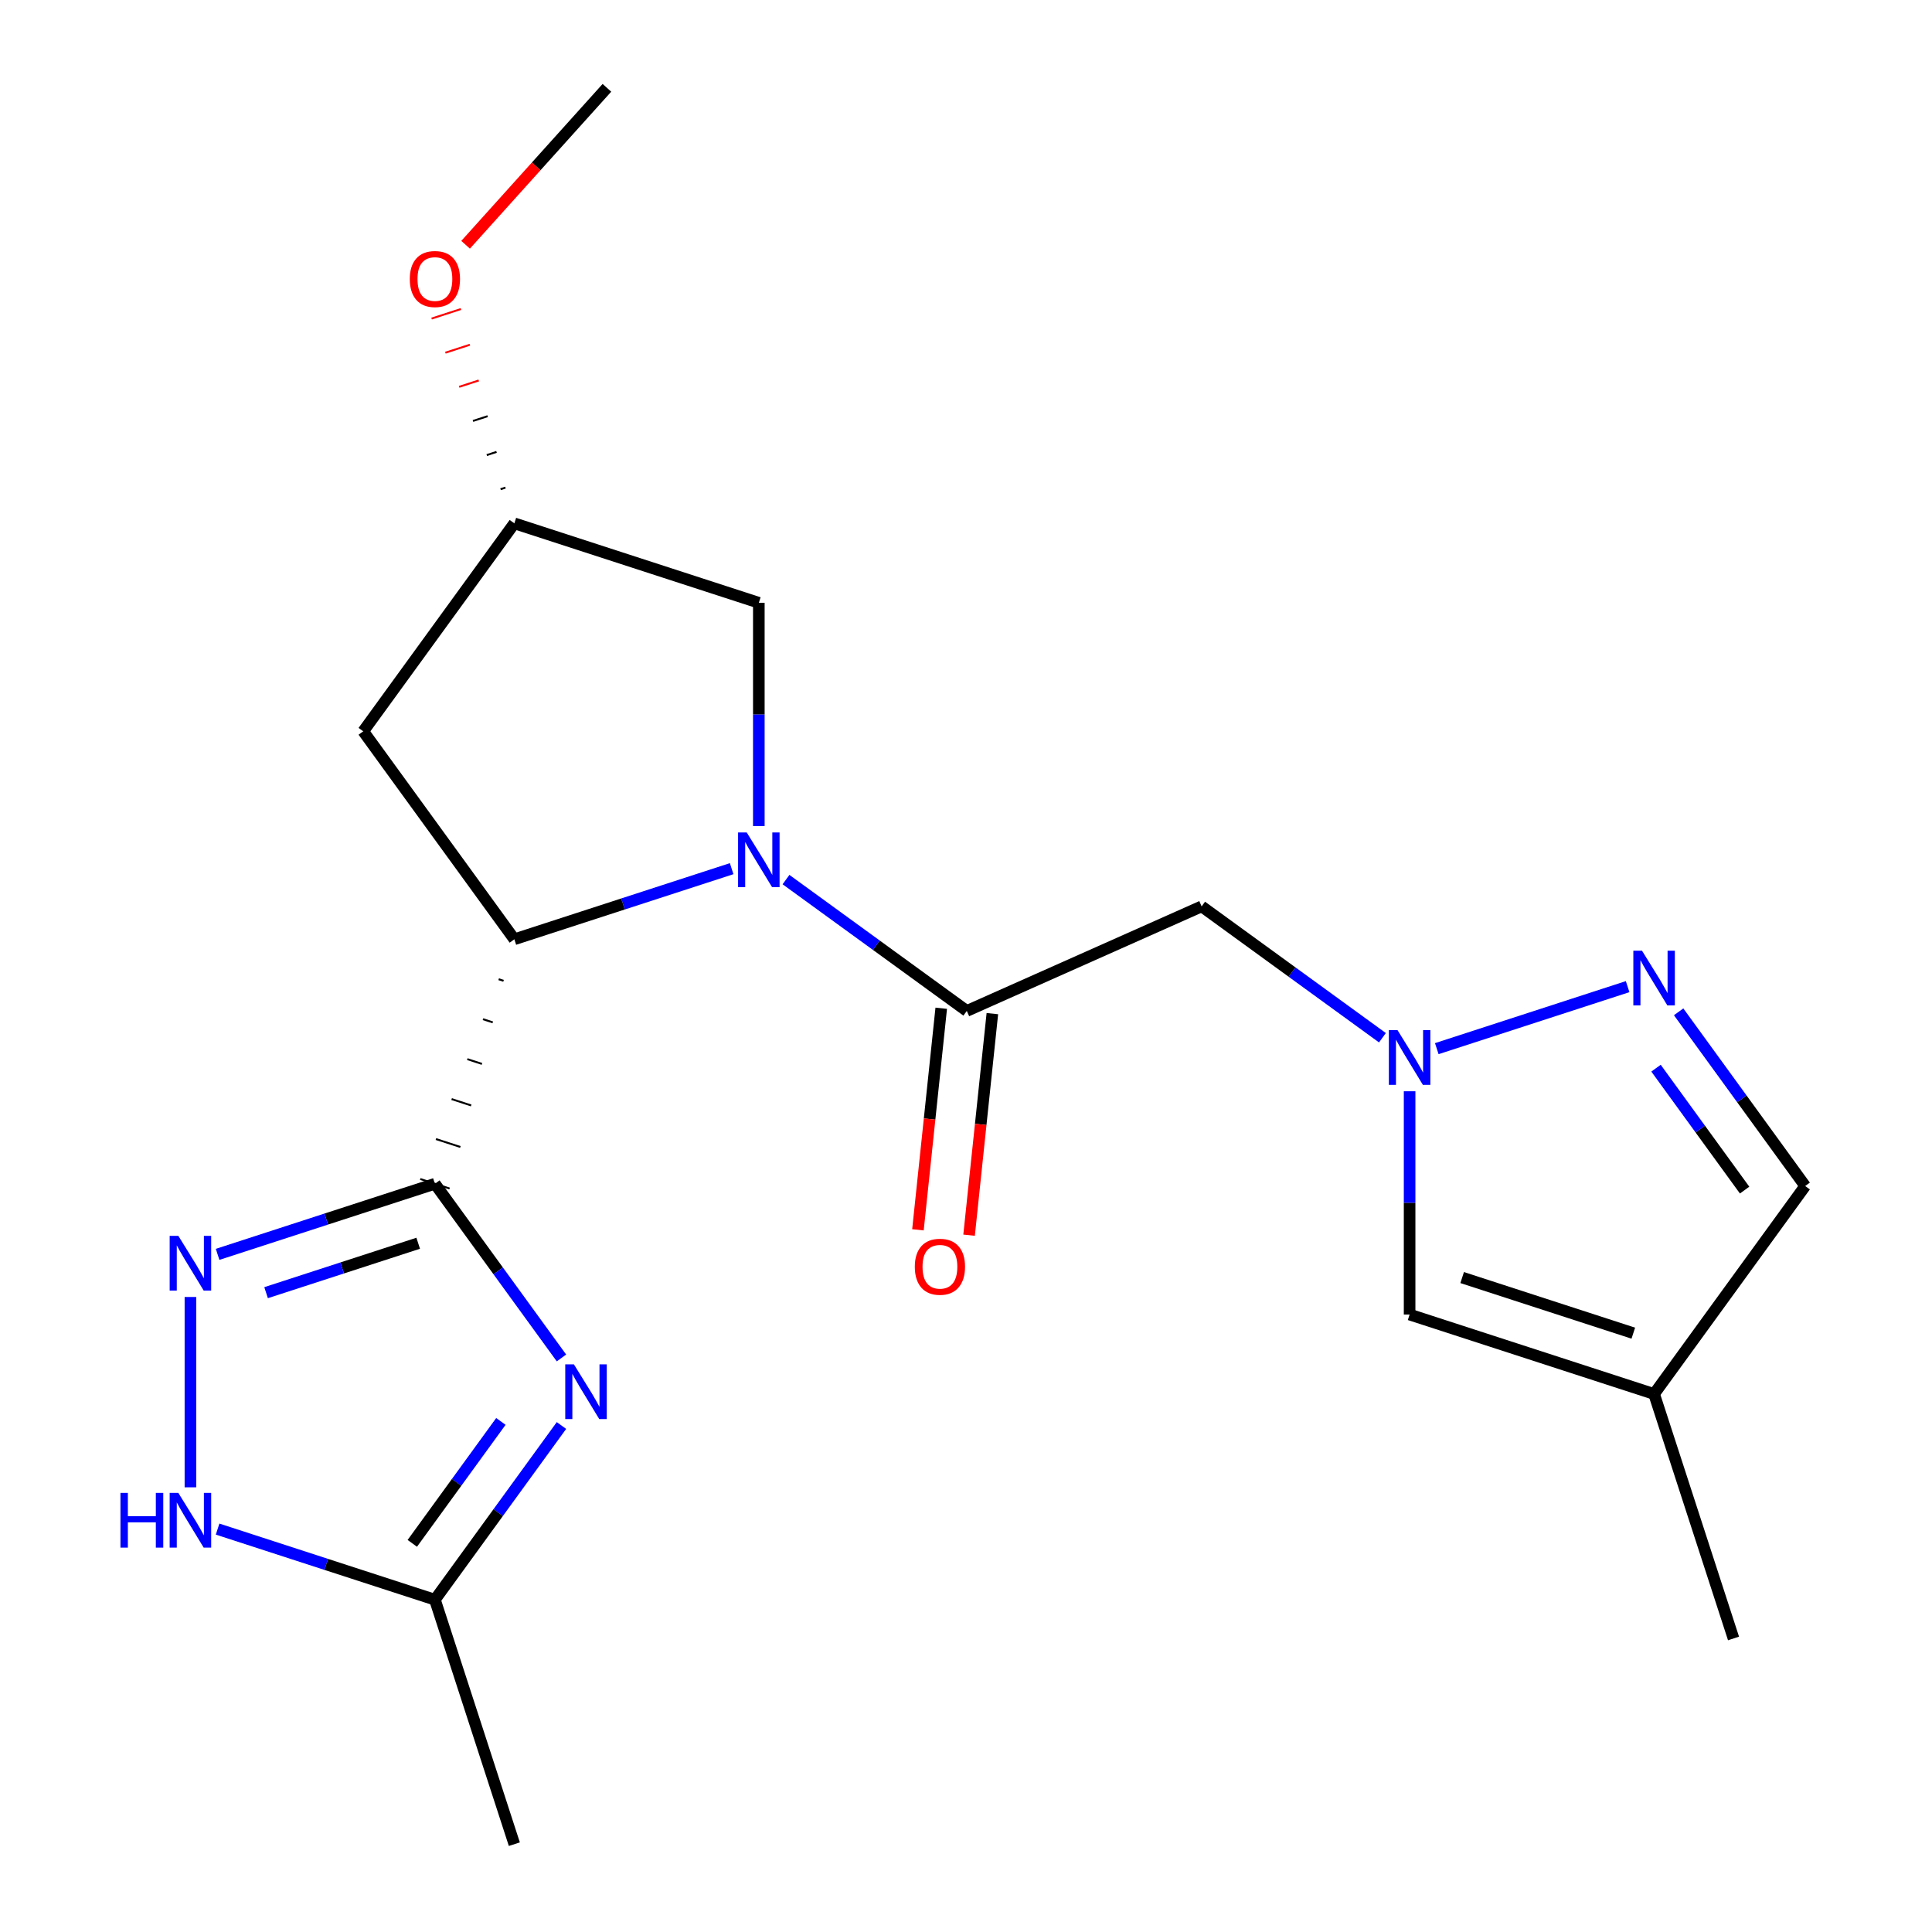 <?xml version='1.0' encoding='iso-8859-1'?>
<svg version='1.1' baseProfile='full'
              xmlns='http://www.w3.org/2000/svg'
                      xmlns:rdkit='http://www.rdkit.org/xml'
                      xmlns:xlink='http://www.w3.org/1999/xlink'
                  xml:space='preserve'
width='1000px' height='1000px' viewBox='0 0 1000 1000'>
<!-- END OF HEADER -->
<rect style='opacity:1.0;fill:#FFFFFF;stroke:none' width='1000' height='1000' x='0' y='0'> </rect>
<path class='bond-1' d='M 225.108,612.712 L 257.86,657.791' style='fill:none;fill-rule:evenodd;stroke:#000000;stroke-width:6px;stroke-linecap:butt;stroke-linejoin:miter;stroke-opacity:1' />
<path class='bond-1' d='M 257.86,657.791 L 290.612,702.87' style='fill:none;fill-rule:evenodd;stroke:#0000FF;stroke-width:6px;stroke-linecap:butt;stroke-linejoin:miter;stroke-opacity:1' />
<path class='bond-2' d='M 258.106,506.848 L 260.637,507.67' style='fill:none;fill-rule:evenodd;stroke:#000000;stroke-width:1.0px;stroke-linecap:butt;stroke-linejoin:miter;stroke-opacity:1' />
<path class='bond-2' d='M 249.988,527.527 L 255.05,529.172' style='fill:none;fill-rule:evenodd;stroke:#000000;stroke-width:1.0px;stroke-linecap:butt;stroke-linejoin:miter;stroke-opacity:1' />
<path class='bond-2' d='M 241.87,548.207 L 249.463,550.674' style='fill:none;fill-rule:evenodd;stroke:#000000;stroke-width:1.0px;stroke-linecap:butt;stroke-linejoin:miter;stroke-opacity:1' />
<path class='bond-2' d='M 233.752,568.886 L 243.875,572.175' style='fill:none;fill-rule:evenodd;stroke:#000000;stroke-width:1.0px;stroke-linecap:butt;stroke-linejoin:miter;stroke-opacity:1' />
<path class='bond-2' d='M 225.633,589.566 L 238.288,593.677' style='fill:none;fill-rule:evenodd;stroke:#000000;stroke-width:1.0px;stroke-linecap:butt;stroke-linejoin:miter;stroke-opacity:1' />
<path class='bond-2' d='M 217.515,610.245 L 232.701,615.179' style='fill:none;fill-rule:evenodd;stroke:#000000;stroke-width:1.0px;stroke-linecap:butt;stroke-linejoin:miter;stroke-opacity:1' />
<path class='bond-4' d='M 225.108,612.712 L 168.869,630.985' style='fill:none;fill-rule:evenodd;stroke:#000000;stroke-width:6px;stroke-linecap:butt;stroke-linejoin:miter;stroke-opacity:1' />
<path class='bond-4' d='M 168.869,630.985 L 112.63,649.258' style='fill:none;fill-rule:evenodd;stroke:#0000FF;stroke-width:6px;stroke-linecap:butt;stroke-linejoin:miter;stroke-opacity:1' />
<path class='bond-4' d='M 216.46,643.503 L 177.092,656.294' style='fill:none;fill-rule:evenodd;stroke:#000000;stroke-width:6px;stroke-linecap:butt;stroke-linejoin:miter;stroke-opacity:1' />
<path class='bond-4' d='M 177.092,656.294 L 137.725,669.085' style='fill:none;fill-rule:evenodd;stroke:#0000FF;stroke-width:6px;stroke-linecap:butt;stroke-linejoin:miter;stroke-opacity:1' />
<path class='bond-0' d='M 378.702,449.622 L 322.463,467.895' style='fill:none;fill-rule:evenodd;stroke:#0000FF;stroke-width:6px;stroke-linecap:butt;stroke-linejoin:miter;stroke-opacity:1' />
<path class='bond-0' d='M 322.463,467.895 L 266.225,486.168' style='fill:none;fill-rule:evenodd;stroke:#000000;stroke-width:6px;stroke-linecap:butt;stroke-linejoin:miter;stroke-opacity:1' />
<path class='bond-3' d='M 406.835,455.271 L 453.624,489.266' style='fill:none;fill-rule:evenodd;stroke:#0000FF;stroke-width:6px;stroke-linecap:butt;stroke-linejoin:miter;stroke-opacity:1' />
<path class='bond-3' d='M 453.624,489.266 L 500.413,523.26' style='fill:none;fill-rule:evenodd;stroke:#000000;stroke-width:6px;stroke-linecap:butt;stroke-linejoin:miter;stroke-opacity:1' />
<path class='bond-13' d='M 392.769,427.565 L 392.769,369.78' style='fill:none;fill-rule:evenodd;stroke:#0000FF;stroke-width:6px;stroke-linecap:butt;stroke-linejoin:miter;stroke-opacity:1' />
<path class='bond-13' d='M 392.769,369.78 L 392.769,311.995' style='fill:none;fill-rule:evenodd;stroke:#000000;stroke-width:6px;stroke-linecap:butt;stroke-linejoin:miter;stroke-opacity:1' />
<path class='bond-9' d='M 290.612,737.843 L 257.86,782.922' style='fill:none;fill-rule:evenodd;stroke:#0000FF;stroke-width:6px;stroke-linecap:butt;stroke-linejoin:miter;stroke-opacity:1' />
<path class='bond-9' d='M 257.86,782.922 L 225.108,828.001' style='fill:none;fill-rule:evenodd;stroke:#000000;stroke-width:6px;stroke-linecap:butt;stroke-linejoin:miter;stroke-opacity:1' />
<path class='bond-9' d='M 259.257,735.725 L 236.331,767.281' style='fill:none;fill-rule:evenodd;stroke:#0000FF;stroke-width:6px;stroke-linecap:butt;stroke-linejoin:miter;stroke-opacity:1' />
<path class='bond-9' d='M 236.331,767.281 L 213.405,798.836' style='fill:none;fill-rule:evenodd;stroke:#000000;stroke-width:6px;stroke-linecap:butt;stroke-linejoin:miter;stroke-opacity:1' />
<path class='bond-12' d='M 266.225,486.168 L 188.016,378.523' style='fill:none;fill-rule:evenodd;stroke:#000000;stroke-width:6px;stroke-linecap:butt;stroke-linejoin:miter;stroke-opacity:1' />
<path class='bond-6' d='M 500.413,523.26 L 621.966,469.141' style='fill:none;fill-rule:evenodd;stroke:#000000;stroke-width:6px;stroke-linecap:butt;stroke-linejoin:miter;stroke-opacity:1' />
<path class='bond-15' d='M 487.181,521.869 L 481.154,579.21' style='fill:none;fill-rule:evenodd;stroke:#000000;stroke-width:6px;stroke-linecap:butt;stroke-linejoin:miter;stroke-opacity:1' />
<path class='bond-15' d='M 481.154,579.21 L 475.127,636.55' style='fill:none;fill-rule:evenodd;stroke:#FF0000;stroke-width:6px;stroke-linecap:butt;stroke-linejoin:miter;stroke-opacity:1' />
<path class='bond-15' d='M 513.646,524.651 L 507.619,581.991' style='fill:none;fill-rule:evenodd;stroke:#000000;stroke-width:6px;stroke-linecap:butt;stroke-linejoin:miter;stroke-opacity:1' />
<path class='bond-15' d='M 507.619,581.991 L 501.593,639.332' style='fill:none;fill-rule:evenodd;stroke:#FF0000;stroke-width:6px;stroke-linecap:butt;stroke-linejoin:miter;stroke-opacity:1' />
<path class='bond-8' d='M 98.564,671.315 L 98.564,769.836' style='fill:none;fill-rule:evenodd;stroke:#0000FF;stroke-width:6px;stroke-linecap:butt;stroke-linejoin:miter;stroke-opacity:1' />
<path class='bond-5' d='M 715.544,537.13 L 668.755,503.135' style='fill:none;fill-rule:evenodd;stroke:#0000FF;stroke-width:6px;stroke-linecap:butt;stroke-linejoin:miter;stroke-opacity:1' />
<path class='bond-5' d='M 668.755,503.135 L 621.966,469.141' style='fill:none;fill-rule:evenodd;stroke:#000000;stroke-width:6px;stroke-linecap:butt;stroke-linejoin:miter;stroke-opacity:1' />
<path class='bond-7' d='M 743.677,542.779 L 842.458,510.683' style='fill:none;fill-rule:evenodd;stroke:#0000FF;stroke-width:6px;stroke-linecap:butt;stroke-linejoin:miter;stroke-opacity:1' />
<path class='bond-10' d='M 729.611,564.836 L 729.611,622.621' style='fill:none;fill-rule:evenodd;stroke:#0000FF;stroke-width:6px;stroke-linecap:butt;stroke-linejoin:miter;stroke-opacity:1' />
<path class='bond-10' d='M 729.611,622.621 L 729.611,680.406' style='fill:none;fill-rule:evenodd;stroke:#000000;stroke-width:6px;stroke-linecap:butt;stroke-linejoin:miter;stroke-opacity:1' />
<path class='bond-14' d='M 868.859,523.719 L 901.611,568.798' style='fill:none;fill-rule:evenodd;stroke:#0000FF;stroke-width:6px;stroke-linecap:butt;stroke-linejoin:miter;stroke-opacity:1' />
<path class='bond-14' d='M 901.611,568.798 L 934.363,613.878' style='fill:none;fill-rule:evenodd;stroke:#000000;stroke-width:6px;stroke-linecap:butt;stroke-linejoin:miter;stroke-opacity:1' />
<path class='bond-14' d='M 857.156,552.885 L 880.082,584.44' style='fill:none;fill-rule:evenodd;stroke:#0000FF;stroke-width:6px;stroke-linecap:butt;stroke-linejoin:miter;stroke-opacity:1' />
<path class='bond-14' d='M 880.082,584.44 L 903.009,615.996' style='fill:none;fill-rule:evenodd;stroke:#000000;stroke-width:6px;stroke-linecap:butt;stroke-linejoin:miter;stroke-opacity:1' />
<path class='bond-21' d='M 112.63,791.455 L 168.869,809.728' style='fill:none;fill-rule:evenodd;stroke:#0000FF;stroke-width:6px;stroke-linecap:butt;stroke-linejoin:miter;stroke-opacity:1' />
<path class='bond-21' d='M 168.869,809.728 L 225.108,828.001' style='fill:none;fill-rule:evenodd;stroke:#000000;stroke-width:6px;stroke-linecap:butt;stroke-linejoin:miter;stroke-opacity:1' />
<path class='bond-19' d='M 225.108,828.001 L 266.225,954.545' style='fill:none;fill-rule:evenodd;stroke:#000000;stroke-width:6px;stroke-linecap:butt;stroke-linejoin:miter;stroke-opacity:1' />
<path class='bond-11' d='M 729.611,680.406 L 856.155,721.522' style='fill:none;fill-rule:evenodd;stroke:#000000;stroke-width:6px;stroke-linecap:butt;stroke-linejoin:miter;stroke-opacity:1' />
<path class='bond-11' d='M 756.816,661.264 L 845.397,690.046' style='fill:none;fill-rule:evenodd;stroke:#000000;stroke-width:6px;stroke-linecap:butt;stroke-linejoin:miter;stroke-opacity:1' />
<path class='bond-18' d='M 856.155,721.522 L 897.271,848.066' style='fill:none;fill-rule:evenodd;stroke:#000000;stroke-width:6px;stroke-linecap:butt;stroke-linejoin:miter;stroke-opacity:1' />
<path class='bond-23' d='M 856.155,721.522 L 934.363,613.878' style='fill:none;fill-rule:evenodd;stroke:#000000;stroke-width:6px;stroke-linecap:butt;stroke-linejoin:miter;stroke-opacity:1' />
<path class='bond-16' d='M 188.016,378.523 L 266.225,270.879' style='fill:none;fill-rule:evenodd;stroke:#000000;stroke-width:6px;stroke-linecap:butt;stroke-linejoin:miter;stroke-opacity:1' />
<path class='bond-22' d='M 392.769,311.995 L 266.225,270.879' style='fill:none;fill-rule:evenodd;stroke:#000000;stroke-width:6px;stroke-linecap:butt;stroke-linejoin:miter;stroke-opacity:1' />
<path class='bond-17' d='M 261.617,252.391 L 259.086,253.213' style='fill:none;fill-rule:evenodd;stroke:#000000;stroke-width:1.0px;stroke-linecap:butt;stroke-linejoin:miter;stroke-opacity:1' />
<path class='bond-17' d='M 257.009,233.904 L 251.947,235.548' style='fill:none;fill-rule:evenodd;stroke:#000000;stroke-width:1.0px;stroke-linecap:butt;stroke-linejoin:miter;stroke-opacity:1' />
<path class='bond-17' d='M 252.401,215.416 L 244.808,217.883' style='fill:none;fill-rule:evenodd;stroke:#000000;stroke-width:1.0px;stroke-linecap:butt;stroke-linejoin:miter;stroke-opacity:1' />
<path class='bond-17' d='M 247.793,196.929 L 237.669,200.218' style='fill:none;fill-rule:evenodd;stroke:#FF0000;stroke-width:1.0px;stroke-linecap:butt;stroke-linejoin:miter;stroke-opacity:1' />
<path class='bond-17' d='M 243.185,178.441 L 230.531,182.553' style='fill:none;fill-rule:evenodd;stroke:#FF0000;stroke-width:1.0px;stroke-linecap:butt;stroke-linejoin:miter;stroke-opacity:1' />
<path class='bond-17' d='M 238.577,159.954 L 223.392,164.888' style='fill:none;fill-rule:evenodd;stroke:#FF0000;stroke-width:1.0px;stroke-linecap:butt;stroke-linejoin:miter;stroke-opacity:1' />
<path class='bond-20' d='M 240.997,126.688 L 277.568,86.071' style='fill:none;fill-rule:evenodd;stroke:#FF0000;stroke-width:6px;stroke-linecap:butt;stroke-linejoin:miter;stroke-opacity:1' />
<path class='bond-20' d='M 277.568,86.071 L 314.14,45.455' style='fill:none;fill-rule:evenodd;stroke:#000000;stroke-width:6px;stroke-linecap:butt;stroke-linejoin:miter;stroke-opacity:1' />
<path  class='atom-1' d='M 386.509 430.891
L 395.789 445.891
Q 396.709 447.371, 398.189 450.051
Q 399.669 452.731, 399.749 452.891
L 399.749 430.891
L 403.509 430.891
L 403.509 459.211
L 399.629 459.211
L 389.669 442.811
Q 388.509 440.891, 387.269 438.691
Q 386.069 436.491, 385.709 435.811
L 385.709 459.211
L 382.029 459.211
L 382.029 430.891
L 386.509 430.891
' fill='#0000FF'/>
<path  class='atom-2' d='M 297.056 706.197
L 306.336 721.197
Q 307.256 722.677, 308.736 725.357
Q 310.216 728.037, 310.296 728.197
L 310.296 706.197
L 314.056 706.197
L 314.056 734.517
L 310.176 734.517
L 300.216 718.117
Q 299.056 716.197, 297.816 713.997
Q 296.616 711.797, 296.256 711.117
L 296.256 734.517
L 292.576 734.517
L 292.576 706.197
L 297.056 706.197
' fill='#0000FF'/>
<path  class='atom-5' d='M 92.304 639.669
L 101.584 654.669
Q 102.504 656.149, 103.984 658.829
Q 105.464 661.509, 105.544 661.669
L 105.544 639.669
L 109.304 639.669
L 109.304 667.989
L 105.424 667.989
L 95.464 651.589
Q 94.304 649.669, 93.064 647.469
Q 91.864 645.269, 91.504 644.589
L 91.504 667.989
L 87.824 667.989
L 87.824 639.669
L 92.304 639.669
' fill='#0000FF'/>
<path  class='atom-6' d='M 723.351 533.19
L 732.631 548.19
Q 733.551 549.67, 735.031 552.35
Q 736.511 555.03, 736.591 555.19
L 736.591 533.19
L 740.351 533.19
L 740.351 561.51
L 736.471 561.51
L 726.511 545.11
Q 725.351 543.19, 724.111 540.99
Q 722.911 538.79, 722.551 538.11
L 722.551 561.51
L 718.871 561.51
L 718.871 533.19
L 723.351 533.19
' fill='#0000FF'/>
<path  class='atom-8' d='M 849.895 492.073
L 859.175 507.073
Q 860.095 508.553, 861.575 511.233
Q 863.055 513.913, 863.135 514.073
L 863.135 492.073
L 866.895 492.073
L 866.895 520.393
L 863.015 520.393
L 853.055 503.993
Q 851.895 502.073, 850.655 499.873
Q 849.455 497.673, 849.095 496.993
L 849.095 520.393
L 845.415 520.393
L 845.415 492.073
L 849.895 492.073
' fill='#0000FF'/>
<path  class='atom-9' d='M 62.344 772.725
L 66.184 772.725
L 66.184 784.765
L 80.664 784.765
L 80.664 772.725
L 84.504 772.725
L 84.504 801.045
L 80.664 801.045
L 80.664 787.965
L 66.184 787.965
L 66.184 801.045
L 62.344 801.045
L 62.344 772.725
' fill='#0000FF'/>
<path  class='atom-9' d='M 92.304 772.725
L 101.584 787.725
Q 102.504 789.205, 103.984 791.885
Q 105.464 794.565, 105.544 794.725
L 105.544 772.725
L 109.304 772.725
L 109.304 801.045
L 105.424 801.045
L 95.464 784.645
Q 94.304 782.725, 93.064 780.525
Q 91.864 778.325, 91.504 777.645
L 91.504 801.045
L 87.824 801.045
L 87.824 772.725
L 92.304 772.725
' fill='#0000FF'/>
<path  class='atom-16' d='M 473.505 655.667
Q 473.505 648.867, 476.865 645.067
Q 480.225 641.267, 486.505 641.267
Q 492.785 641.267, 496.145 645.067
Q 499.505 648.867, 499.505 655.667
Q 499.505 662.547, 496.105 666.467
Q 492.705 670.347, 486.505 670.347
Q 480.265 670.347, 476.865 666.467
Q 473.505 662.587, 473.505 655.667
M 486.505 667.147
Q 490.825 667.147, 493.145 664.267
Q 495.505 661.347, 495.505 655.667
Q 495.505 650.107, 493.145 647.307
Q 490.825 644.467, 486.505 644.467
Q 482.185 644.467, 479.825 647.267
Q 477.505 650.067, 477.505 655.667
Q 477.505 661.387, 479.825 664.267
Q 482.185 667.147, 486.505 667.147
' fill='#FF0000'/>
<path  class='atom-18' d='M 212.108 144.415
Q 212.108 137.615, 215.468 133.815
Q 218.828 130.015, 225.108 130.015
Q 231.388 130.015, 234.748 133.815
Q 238.108 137.615, 238.108 144.415
Q 238.108 151.295, 234.708 155.215
Q 231.308 159.095, 225.108 159.095
Q 218.868 159.095, 215.468 155.215
Q 212.108 151.335, 212.108 144.415
M 225.108 155.895
Q 229.428 155.895, 231.748 153.015
Q 234.108 150.095, 234.108 144.415
Q 234.108 138.855, 231.748 136.055
Q 229.428 133.215, 225.108 133.215
Q 220.788 133.215, 218.428 136.015
Q 216.108 138.815, 216.108 144.415
Q 216.108 150.135, 218.428 153.015
Q 220.788 155.895, 225.108 155.895
' fill='#FF0000'/>
</svg>
